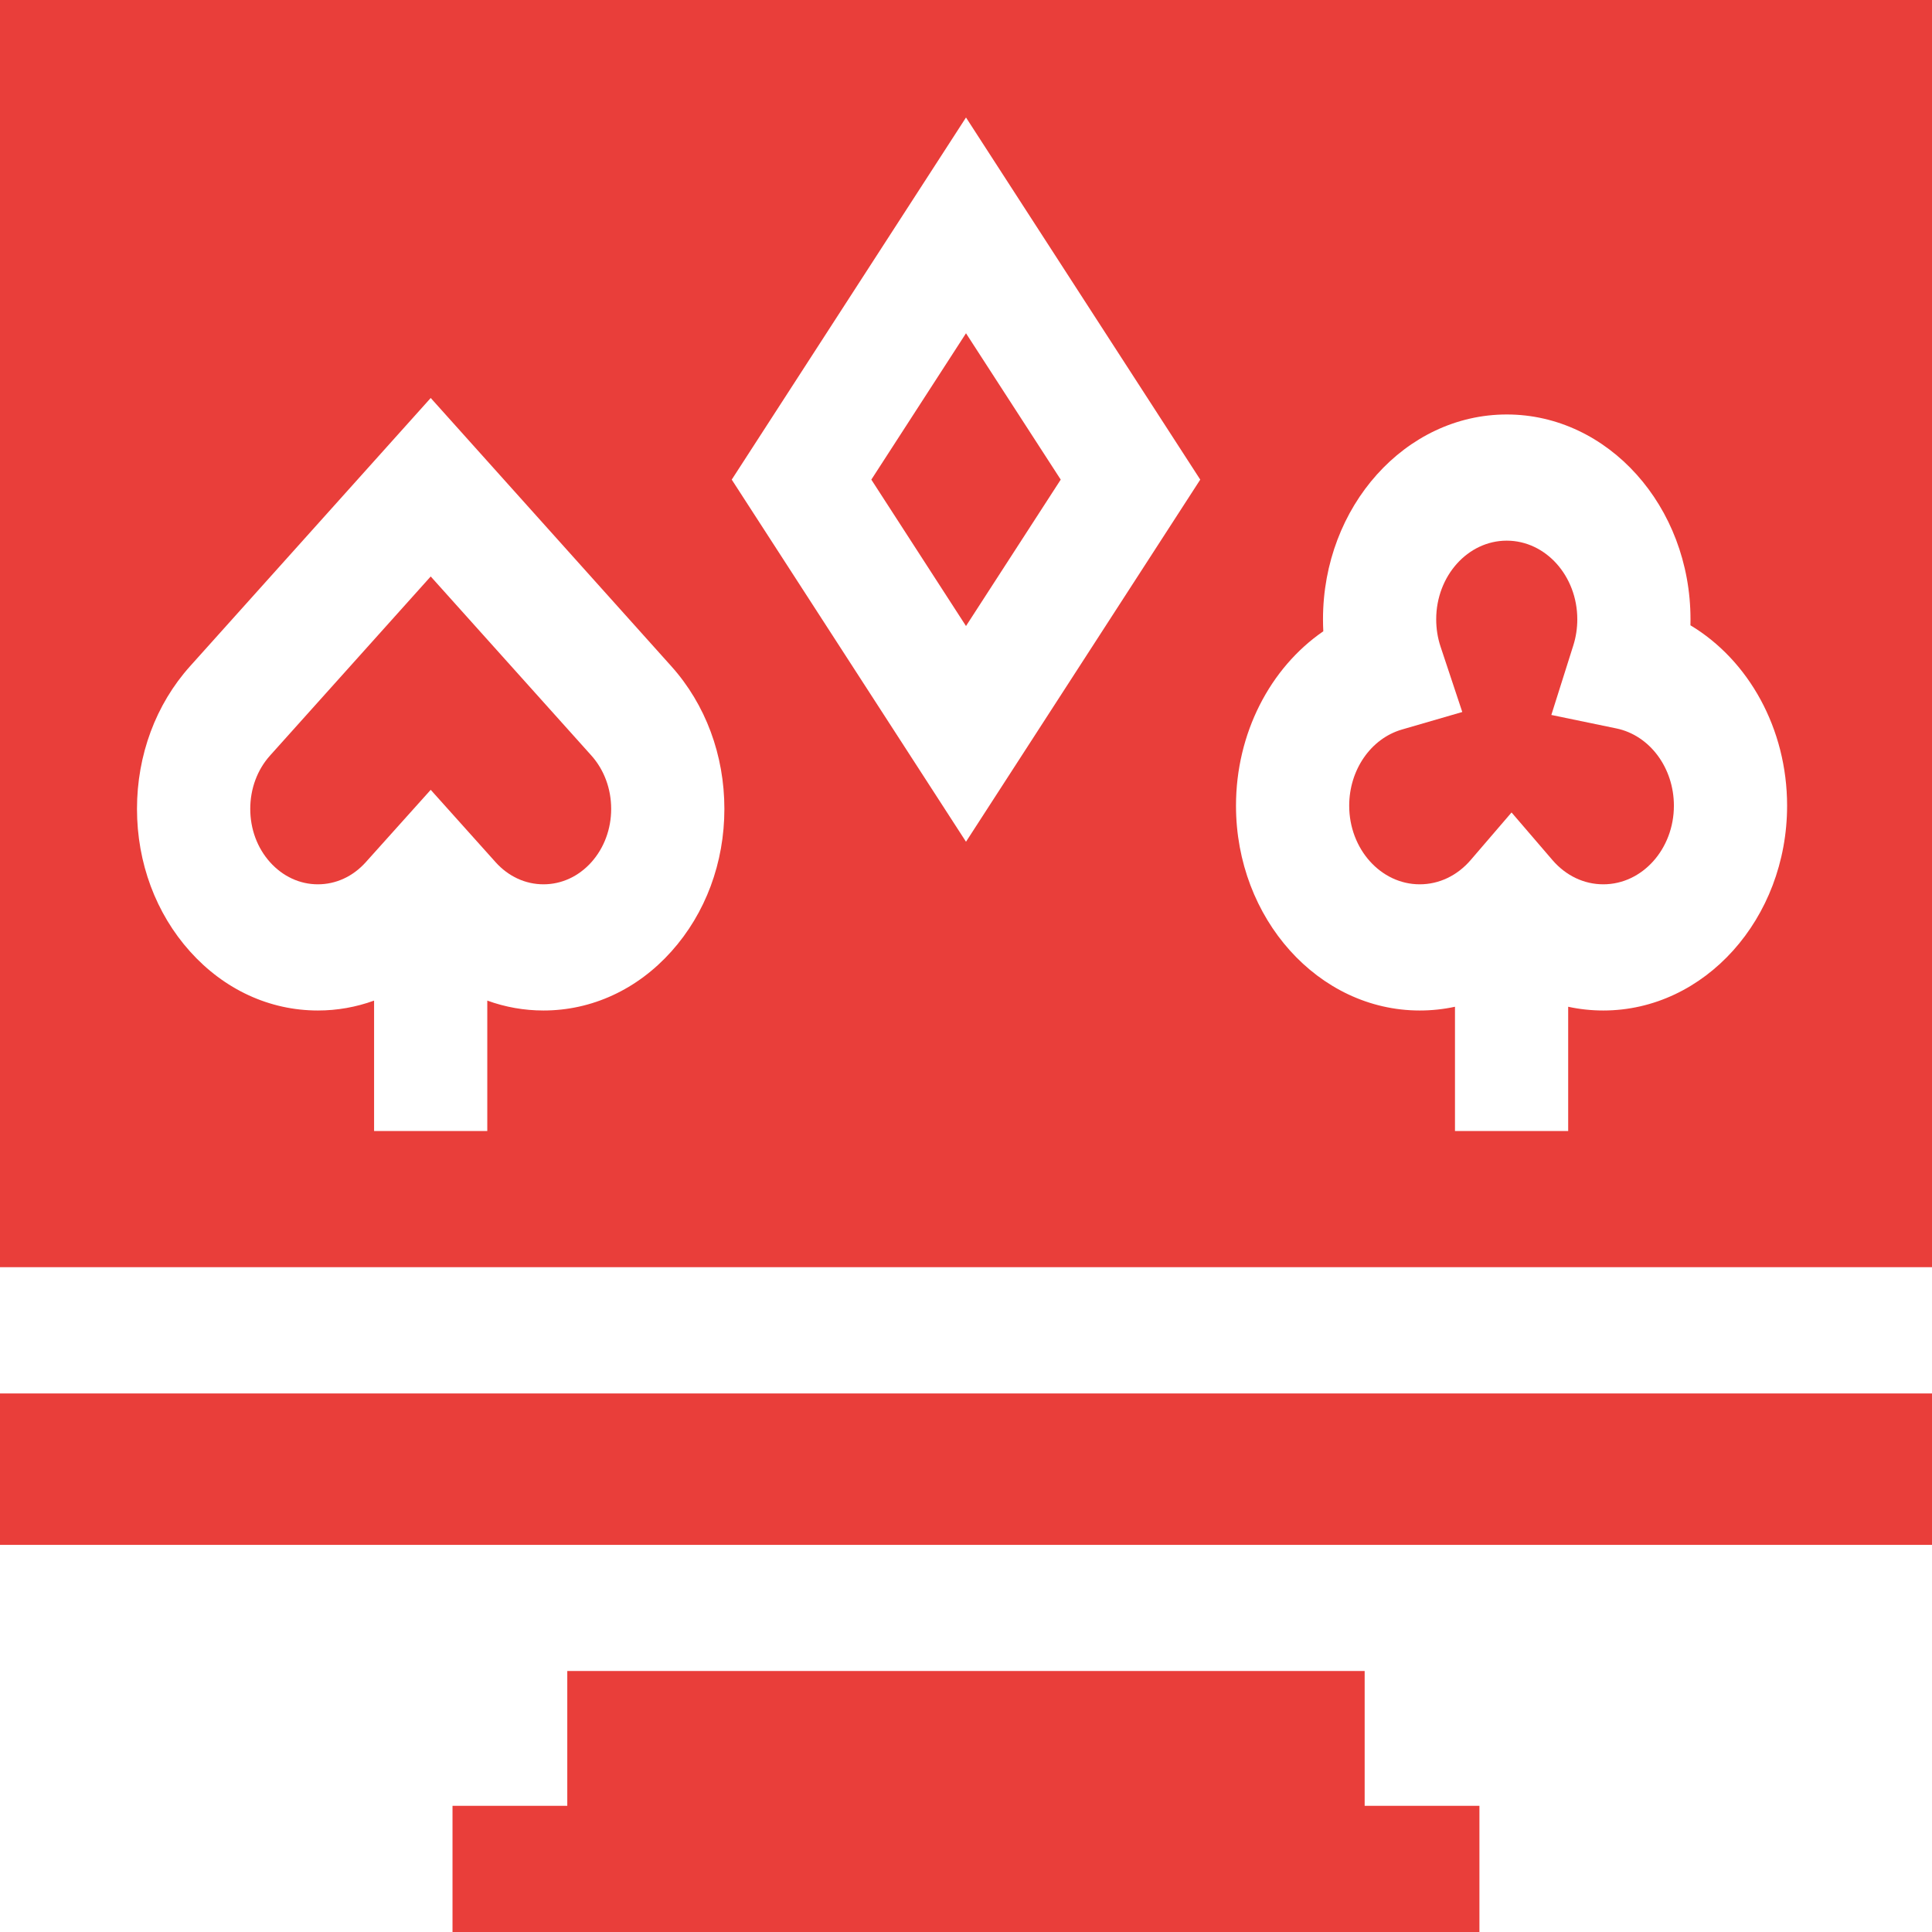<svg width="32" height="32" viewBox="0 0 32 32" fill="none" xmlns="http://www.w3.org/2000/svg">
<g clip-path="url(#clip0_3005_406)">
<g clip-path="url(#clip1_3005_406)">
<path d="M9.396 29.91H7.495V32H24.504V29.91H22.603V27.677H9.396V29.91Z" fill="#E93E3A"/>
<path d="M32 0H0V20.989H32V0ZM16 1.946L19.88 7.944L16 13.942L12.12 7.944L16 1.946ZM6.196 16.573C5.899 16.681 5.586 16.737 5.265 16.737C4.465 16.737 3.713 16.39 3.147 15.759C2.581 15.128 2.269 14.29 2.269 13.398C2.269 12.506 2.581 11.667 3.147 11.036L7.134 6.592L11.12 11.036C11.686 11.667 11.998 12.506 11.998 13.398C11.998 14.29 11.686 15.128 11.12 15.759C10.555 16.39 9.802 16.737 9.002 16.737C8.681 16.737 8.368 16.681 8.071 16.573V18.733H6.196L6.196 16.573ZM26.556 16.737C26.358 16.737 26.163 16.716 25.974 16.675V18.733H24.099V16.675C23.909 16.716 23.714 16.737 23.515 16.737C21.837 16.737 20.472 15.215 20.472 13.345C20.472 12.145 21.037 11.062 21.918 10.456C21.915 10.39 21.913 10.324 21.913 10.258C21.913 8.387 23.279 6.865 24.957 6.865C26.635 6.865 28 8.387 28 10.258C28 10.291 28 10.324 27.999 10.357C28.963 10.935 29.6 12.069 29.6 13.345C29.6 15.215 28.235 16.737 26.556 16.737Z" fill="#E93E3A"/>
<path d="M6.058 14.281L7.134 13.082L8.209 14.281C8.421 14.517 8.703 14.647 9.002 14.647C9.301 14.647 9.583 14.517 9.795 14.281C10.006 14.045 10.123 13.731 10.123 13.398C10.123 13.064 10.006 12.75 9.795 12.514L7.134 9.548L4.473 12.514C4.261 12.75 4.145 13.064 4.145 13.398C4.145 13.731 4.261 14.045 4.473 14.281C4.685 14.517 4.966 14.647 5.265 14.647C5.565 14.647 5.846 14.517 6.058 14.281Z" fill="#E93E3A"/>
<path d="M0 23.08H32V25.588H0V23.08Z" fill="#E93E3A"/>
<path d="M27.725 13.345C27.725 12.717 27.324 12.179 26.772 12.065L25.695 11.842L26.059 10.69C26.103 10.551 26.125 10.405 26.125 10.258C26.125 9.539 25.601 8.955 24.956 8.955C24.312 8.955 23.788 9.539 23.788 10.258C23.788 10.414 23.812 10.566 23.86 10.71L24.22 11.793L23.218 12.084C22.705 12.234 22.347 12.752 22.347 13.345C22.347 14.063 22.871 14.647 23.515 14.647C23.836 14.647 24.136 14.504 24.359 14.245L25.036 13.457L25.713 14.245C25.936 14.504 26.235 14.647 26.556 14.647C27.201 14.647 27.725 14.063 27.725 13.345Z" fill="#E93E3A"/>
<path d="M14.432 7.944L16 10.369L17.569 7.944L16 5.52L14.432 7.944Z" fill="#E93E3A"/>
</g>
</g>
<defs>
<clipPath id="clip0_3005_406">
<rect width="32" height="32" fill="white"/>
</clipPath>
<clipPath id="clip1_3005_406">
<rect width="32" height="32" fill="white"/>
</clipPath>
</defs>
</svg>
